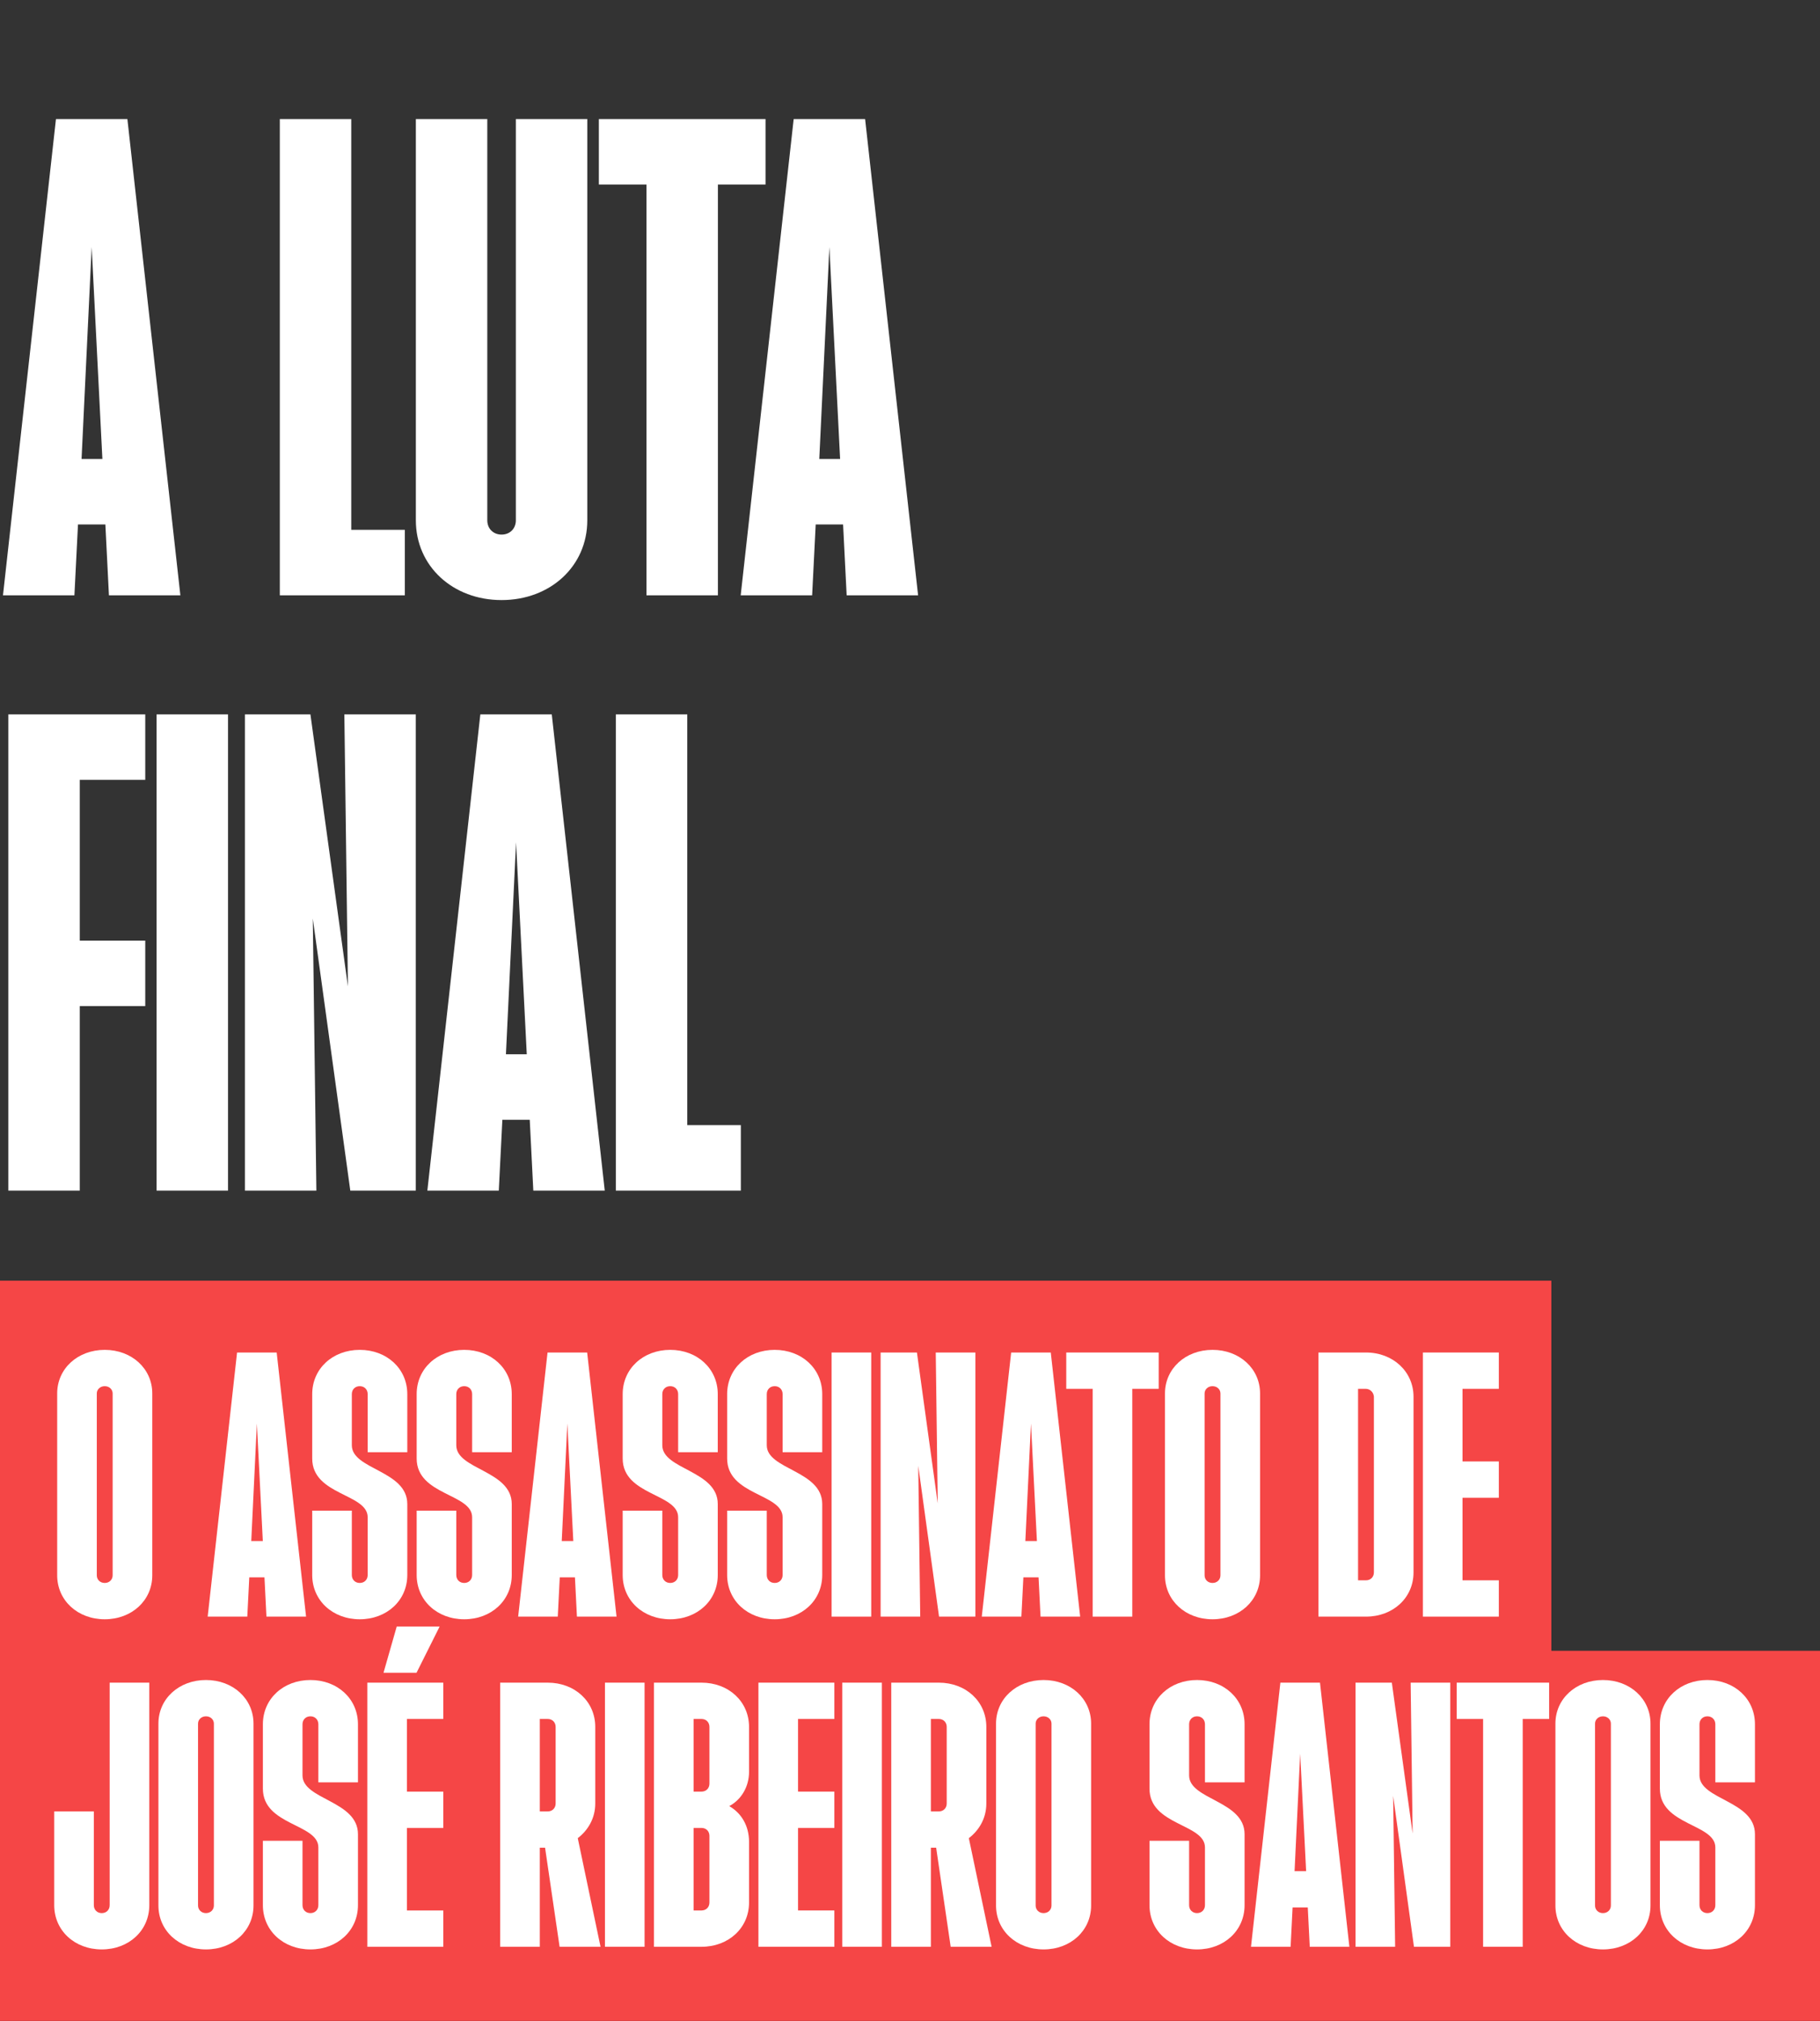 <svg width="1920" height="2132" viewBox="0 0 1920 2132" fill="none" xmlns="http://www.w3.org/2000/svg">
<rect x="0" y="0" width="1920" height="2132" fill="#333333" stroke="none"/>
<path d="M3.14 628L59.032 125.6H134.392L190.284 628H114.924L111.156 553.268H82.268L78.5 628H3.14ZM86.036 484.188H108.016L96.712 260.62L86.036 484.188ZM295.194 628V125.6H370.554V558.92H427.074V628H295.194ZM529.134 633.024C477.638 633.024 438.702 597.228 438.702 548.872V125.6H514.062V548.872C514.062 557.664 520.342 563.944 529.134 563.944C537.926 563.944 544.206 557.664 544.206 548.872V125.6H619.566V548.872C619.566 597.228 580.63 633.024 529.134 633.024ZM681.993 628V194.68H631.753V125.6H807.593V194.68H757.353V628H681.993ZM781.394 628L837.286 125.6H912.646L968.538 628H893.178L889.41 553.268H860.522L856.754 628H781.394ZM864.29 484.188H886.27L874.966 260.62L864.29 484.188ZM8.792 1256V753.6H153.232V822.68H84.152V992.24H153.232V1061.32H84.152V1256H8.792ZM165.179 1256V753.6H240.539V1256H165.179ZM258.397 1256V753.6H327.477L367.041 1040.6L363.273 753.6H438.633V1256H369.553L329.989 969.004L333.757 1256H258.397ZM450.835 1256L506.727 753.6H582.087L637.979 1256H562.619L558.851 1181.27H529.963L526.195 1256H450.835ZM533.731 1112.19H555.711L544.407 888.62L533.731 1112.19ZM649.671 1256V753.6H725.031V1186.92H781.551V1256H649.671Z" fill="white"/>
<path d="M0 1741.43H1920V2131.86H0V1741.43Z" fill="#F54646"/>
<path d="M0 1351H1636.6V1786.91H0V1351Z" fill="#F54646"/>
<path d="M1801.22 2056.46C1772.66 2056.46 1751.07 2036.61 1751.07 2009.79V1941.87H1792.86V2009.79C1792.86 2014.66 1796.35 2018.15 1801.22 2018.15C1806.1 2018.15 1809.58 2014.66 1809.58 2009.79V1948.84C1809.58 1923.76 1751.07 1925.85 1751.07 1886.84V1818.93C1751.07 1792.11 1772.66 1772.26 1801.22 1772.26C1829.78 1772.26 1851.38 1792.11 1851.38 1818.93V1880.23H1809.58V1818.93C1809.58 1814.05 1806.1 1810.57 1801.22 1810.57C1796.35 1810.57 1792.86 1814.05 1792.86 1818.93V1872.91C1792.86 1898.68 1851.38 1899.38 1851.38 1934.91V2009.79C1851.38 2036.61 1829.78 2056.46 1801.22 2056.46Z" fill="white"/>
<path d="M1691.03 2056.46C1662.47 2056.46 1640.88 2036.61 1640.88 2010.14V1818.23C1640.88 1792.11 1662.47 1772.26 1691.03 1772.26C1719.59 1772.26 1741.18 1792.11 1741.18 1818.23V2010.14C1741.18 2036.61 1719.59 2056.46 1691.03 2056.46ZM1682.67 2010.14C1682.67 2014.66 1686.15 2018.15 1691.03 2018.15C1695.9 2018.15 1699.39 2014.66 1699.39 2010.14V1818.23C1699.39 1814.05 1695.9 1810.57 1691.03 1810.57C1686.15 1810.57 1682.67 1814.05 1682.67 1818.23V2010.14Z" fill="white"/>
<path d="M1564.59 2053.67V1813.36H1536.73V1775.05H1634.25V1813.36H1606.38V2053.67H1564.59Z" fill="white"/>
<path d="M1430 2053.67V1775.05H1468.31L1490.25 1934.21L1488.16 1775.05H1529.96V2053.67H1491.65L1469.7 1894.51L1471.79 2053.67H1430Z" fill="white"/>
<path d="M1319.73 2053.67L1350.72 1775.05H1392.52L1423.52 2053.67H1381.72L1379.63 2012.23H1363.61L1361.52 2053.67H1319.73ZM1365.7 1973.92H1377.89L1371.62 1849.93L1365.7 1973.92Z" fill="white"/>
<path d="M1262.81 2056.46C1234.25 2056.46 1212.66 2036.61 1212.66 2009.79V1941.87H1254.45V2009.79C1254.45 2014.66 1257.93 2018.15 1262.81 2018.15C1267.69 2018.15 1271.17 2014.66 1271.17 2009.79V1948.84C1271.17 1923.76 1212.66 1925.85 1212.66 1886.84V1818.93C1212.66 1792.11 1234.25 1772.26 1262.81 1772.26C1291.37 1772.26 1312.96 1792.11 1312.96 1818.93V1880.23H1271.17V1818.93C1271.17 1814.05 1267.69 1810.57 1262.81 1810.57C1257.93 1810.57 1254.45 1814.05 1254.45 1818.93V1872.91C1254.45 1898.68 1312.96 1899.38 1312.96 1934.91V2009.79C1312.96 2036.61 1291.37 2056.46 1262.81 2056.46Z" fill="white"/>
<path d="M1100.91 2056.46C1072.35 2056.46 1050.76 2036.61 1050.76 2010.14V1818.23C1050.76 1792.11 1072.35 1772.26 1100.91 1772.26C1129.47 1772.26 1151.06 1792.11 1151.06 1818.23V2010.14C1151.06 2036.61 1129.47 2056.46 1100.91 2056.46ZM1092.55 2010.14C1092.55 2014.66 1096.03 2018.15 1100.91 2018.15C1105.79 2018.15 1109.27 2014.66 1109.27 2010.14V1818.23C1109.27 1814.05 1105.79 1810.57 1100.91 1810.57C1096.03 1810.57 1092.55 1814.05 1092.55 1818.23V2010.14Z" fill="white"/>
<path d="M940.227 2053.67V1775.05H990.379C1018.94 1775.05 1040.53 1794.9 1040.53 1821.72V1902.52C1040.53 1918.54 1032.52 1931.08 1022.07 1939.09L1046.1 2053.67H1002.92L987.593 1949.19H982.021V2053.67H940.227ZM982.021 1910.88H990.379C995.255 1910.88 998.738 1907.39 998.738 1902.52V1821.72C998.738 1816.84 995.255 1813.36 990.379 1813.36H982.021V1910.88Z" fill="white"/>
<path d="M888.523 2053.67V1775.05H930.318V2053.67H888.523Z" fill="white"/>
<path d="M800.094 2053.67V1775.05H880.199V1813.36H841.888V1889.98H880.199V1928.29H841.888V2015.36H880.199V2053.67H800.094Z" fill="white"/>
<path d="M689.898 2053.67V1775.05H740.051C768.611 1775.05 790.204 1794.9 790.204 1821.72V1869.08C790.204 1884.76 782.194 1898.34 769.307 1905.31C782.194 1912.62 790.204 1926.2 790.204 1942.92V2007C790.204 2033.82 768.611 2053.67 740.051 2053.67H689.898ZM731.693 2015.36H740.051C744.927 2015.36 748.41 2011.88 748.41 2007V1936.65C748.41 1931.77 744.927 1928.29 740.051 1928.29H731.693V2015.36ZM731.693 1889.98H740.051C744.927 1889.98 748.41 1886.5 748.41 1881.62V1821.72C748.41 1816.84 744.927 1813.36 740.051 1813.36H731.693V1889.98Z" fill="white"/>
<path d="M638.195 2053.67V1775.05H679.989V2053.67H638.195Z" fill="white"/>
<path d="M527.656 2053.67V1775.05H577.809C606.368 1775.05 627.962 1794.9 627.962 1821.72V1902.52C627.962 1918.54 619.952 1931.08 609.503 1939.09L633.535 2053.67H590.347L575.023 1949.19H569.45V2053.67H527.656ZM569.45 1910.88H577.809C582.685 1910.88 586.168 1907.39 586.168 1902.52V1821.72C586.168 1816.84 582.685 1813.36 577.809 1813.36H569.45V1910.88Z" fill="white"/>
<path d="M387.523 2053.67V1775.04H467.629V1813.36H429.318V1889.98H467.629V1928.29H429.318V2015.36H467.629V2053.67H387.523ZM404.589 1764.6L418.521 1715.84H463.798L439.418 1764.6H404.589Z" fill="white"/>
<path d="M327.481 2056.46C298.922 2056.46 277.328 2036.61 277.328 2009.79V1941.87H319.122V2009.79C319.122 2014.66 322.605 2018.15 327.481 2018.15C332.357 2018.15 335.84 2014.66 335.84 2009.79V1948.84C335.84 1923.76 277.328 1925.85 277.328 1886.84V1818.93C277.328 1792.11 298.922 1772.26 327.481 1772.26C356.04 1772.26 377.634 1792.11 377.634 1818.93V1880.23H335.84V1818.93C335.84 1814.05 332.357 1810.57 327.481 1810.57C322.605 1810.57 319.122 1814.05 319.122 1818.93V1872.91C319.122 1898.68 377.634 1899.38 377.634 1934.91V2009.79C377.634 2036.61 356.04 2056.46 327.481 2056.46Z" fill="white"/>
<path d="M217.278 2056.46C188.719 2056.46 167.125 2036.61 167.125 2010.14V1818.23C167.125 1792.11 188.719 1772.26 217.278 1772.26C245.837 1772.26 267.431 1792.11 267.431 1818.23V2010.14C267.431 2036.61 245.837 2056.46 217.278 2056.46ZM208.919 2010.14C208.919 2014.66 212.402 2018.15 217.278 2018.15C222.154 2018.15 225.637 2014.66 225.637 2010.14V1818.23C225.637 1814.05 222.154 1810.57 217.278 1810.57C212.402 1810.57 208.919 1814.05 208.919 1818.23V2010.14Z" fill="white"/>
<path d="M107.348 2056.46C78.789 2056.46 57.195 2036.61 57.195 2009.79V1910.88H98.989V2009.79C98.989 2014.67 102.472 2018.15 107.348 2018.15C112.224 2018.15 115.707 2014.67 115.707 2009.79V1775.05H157.501V2009.79C157.501 2036.61 135.908 2056.46 107.348 2056.46Z" fill="white"/>
<path d="M1501.08 1705.39V1426.77H1581.18V1465.08H1542.87V1541.7H1581.18V1580.01H1542.87V1667.08H1581.18V1705.39H1501.08Z" fill="white"/>
<path d="M1390.88 1705.39V1426.77H1441.04C1469.6 1426.77 1491.19 1446.97 1491.19 1473.44V1658.72C1491.19 1685.54 1469.6 1705.39 1441.04 1705.39H1390.88ZM1432.68 1667.08H1441.04C1445.91 1667.08 1449.39 1663.6 1449.39 1658.72V1473.44C1449.05 1468.56 1445.22 1465.08 1440.69 1465.08H1432.68V1667.08Z" fill="white"/>
<path d="M1279.14 1708.18C1250.58 1708.18 1228.98 1688.32 1228.98 1661.85V1469.95C1228.98 1443.83 1250.58 1423.98 1279.14 1423.98C1307.7 1423.98 1329.29 1443.83 1329.29 1469.95V1661.85C1329.29 1688.32 1307.7 1708.18 1279.14 1708.18ZM1270.78 1661.85C1270.78 1666.38 1274.26 1669.87 1279.14 1669.87C1284.01 1669.87 1287.5 1666.38 1287.5 1661.85V1469.95C1287.5 1465.77 1284.01 1462.29 1279.14 1462.29C1274.26 1462.29 1270.78 1465.77 1270.78 1469.95V1661.85Z" fill="white"/>
<path d="M1152.7 1705.39V1465.08H1124.84V1426.77H1222.36V1465.08H1194.49V1705.39H1152.7Z" fill="white"/>
<path d="M1035.72 1705.39L1066.72 1426.77H1108.51L1139.51 1705.39H1097.71L1095.62 1663.95H1079.6L1077.51 1705.39H1035.72ZM1081.69 1625.64H1093.88L1087.61 1501.65L1081.69 1625.64Z" fill="white"/>
<path d="M929 1705.39V1426.77H967.311L989.253 1585.93L987.163 1426.77H1028.96V1705.39H990.646L968.704 1546.23L970.794 1705.39H929Z" fill="white"/>
<path d="M877.297 1705.39V1426.77H919.091V1705.39H877.297Z" fill="white"/>
<path d="M817.254 1708.18C788.695 1708.18 767.102 1688.32 767.102 1661.51V1593.59H808.896V1661.51C808.896 1666.38 812.379 1669.87 817.254 1669.87C822.13 1669.87 825.613 1666.38 825.613 1661.51V1600.56C825.613 1575.48 767.102 1577.57 767.102 1538.56V1470.65C767.102 1443.83 788.695 1423.98 817.254 1423.98C845.814 1423.98 867.407 1443.83 867.407 1470.65V1531.94H825.613V1470.65C825.613 1465.77 822.13 1462.29 817.254 1462.29C812.379 1462.29 808.896 1465.77 808.896 1470.65V1524.63C808.896 1550.4 867.407 1551.1 867.407 1586.63V1661.51C867.407 1688.32 845.814 1708.18 817.254 1708.18Z" fill="white"/>
<path d="M707.051 1708.18C678.492 1708.18 656.898 1688.32 656.898 1661.51V1593.59H698.693V1661.51C698.693 1666.38 702.175 1669.87 707.051 1669.87C711.927 1669.87 715.41 1666.38 715.41 1661.51V1600.56C715.41 1575.48 656.898 1577.57 656.898 1538.56V1470.65C656.898 1443.83 678.492 1423.98 707.051 1423.98C735.611 1423.98 757.204 1443.83 757.204 1470.65V1531.94H715.41V1470.65C715.41 1465.77 711.927 1462.29 707.051 1462.29C702.175 1462.29 698.693 1465.77 698.693 1470.65V1524.63C698.693 1550.4 757.204 1551.1 757.204 1586.63V1661.51C757.204 1688.32 735.611 1708.18 707.051 1708.18Z" fill="white"/>
<path d="M546.633 1705.39L577.63 1426.77H619.424L650.422 1705.39H608.627L606.538 1663.95H590.517L588.427 1705.39H546.633ZM592.606 1625.64H604.796L598.527 1501.65L592.606 1625.64Z" fill="white"/>
<path d="M489.715 1708.18C461.156 1708.18 439.562 1688.32 439.562 1661.51V1593.59H481.357V1661.51C481.357 1666.38 484.839 1669.87 489.715 1669.87C494.591 1669.87 498.074 1666.38 498.074 1661.51V1600.56C498.074 1575.48 439.562 1577.57 439.562 1538.56V1470.65C439.562 1443.83 461.156 1423.98 489.715 1423.98C518.275 1423.98 539.868 1443.83 539.868 1470.65V1531.94H498.074V1470.65C498.074 1465.77 494.591 1462.29 489.715 1462.29C484.839 1462.29 481.357 1465.77 481.357 1470.65V1524.63C481.357 1550.4 539.868 1551.1 539.868 1586.63V1661.51C539.868 1688.32 518.275 1708.18 489.715 1708.18Z" fill="white"/>
<path d="M379.52 1708.18C350.961 1708.18 329.367 1688.32 329.367 1661.51V1593.59H371.161V1661.51C371.161 1666.38 374.644 1669.87 379.52 1669.87C384.396 1669.87 387.879 1666.38 387.879 1661.51V1600.56C387.879 1575.48 329.367 1577.57 329.367 1538.56V1470.65C329.367 1443.83 350.961 1423.98 379.52 1423.98C408.079 1423.98 429.673 1443.83 429.673 1470.65V1531.94H387.879V1470.65C387.879 1465.77 384.396 1462.29 379.52 1462.29C374.644 1462.29 371.161 1465.77 371.161 1470.65V1524.63C371.161 1550.4 429.673 1551.1 429.673 1586.63V1661.51C429.673 1688.32 408.079 1708.18 379.52 1708.18Z" fill="white"/>
<path d="M219.094 1705.39L250.091 1426.77H291.885L322.882 1705.39H281.088L278.999 1663.95H262.978L260.888 1705.39H219.094ZM265.067 1625.64H277.257L270.988 1501.65L265.067 1625.64Z" fill="white"/>
<path d="M110.481 1708.18C81.922 1708.18 60.328 1688.32 60.328 1661.85V1469.95C60.328 1443.83 81.922 1423.98 110.481 1423.98C139.04 1423.98 160.634 1443.83 160.634 1469.95V1661.85C160.634 1688.32 139.04 1708.18 110.481 1708.18ZM102.122 1661.85C102.122 1666.38 105.605 1669.87 110.481 1669.87C115.357 1669.87 118.84 1666.38 118.84 1661.85V1469.95C118.84 1465.77 115.357 1462.29 110.481 1462.29C105.605 1462.29 102.122 1465.77 102.122 1469.95V1661.85Z" fill="white"/>
</svg>
